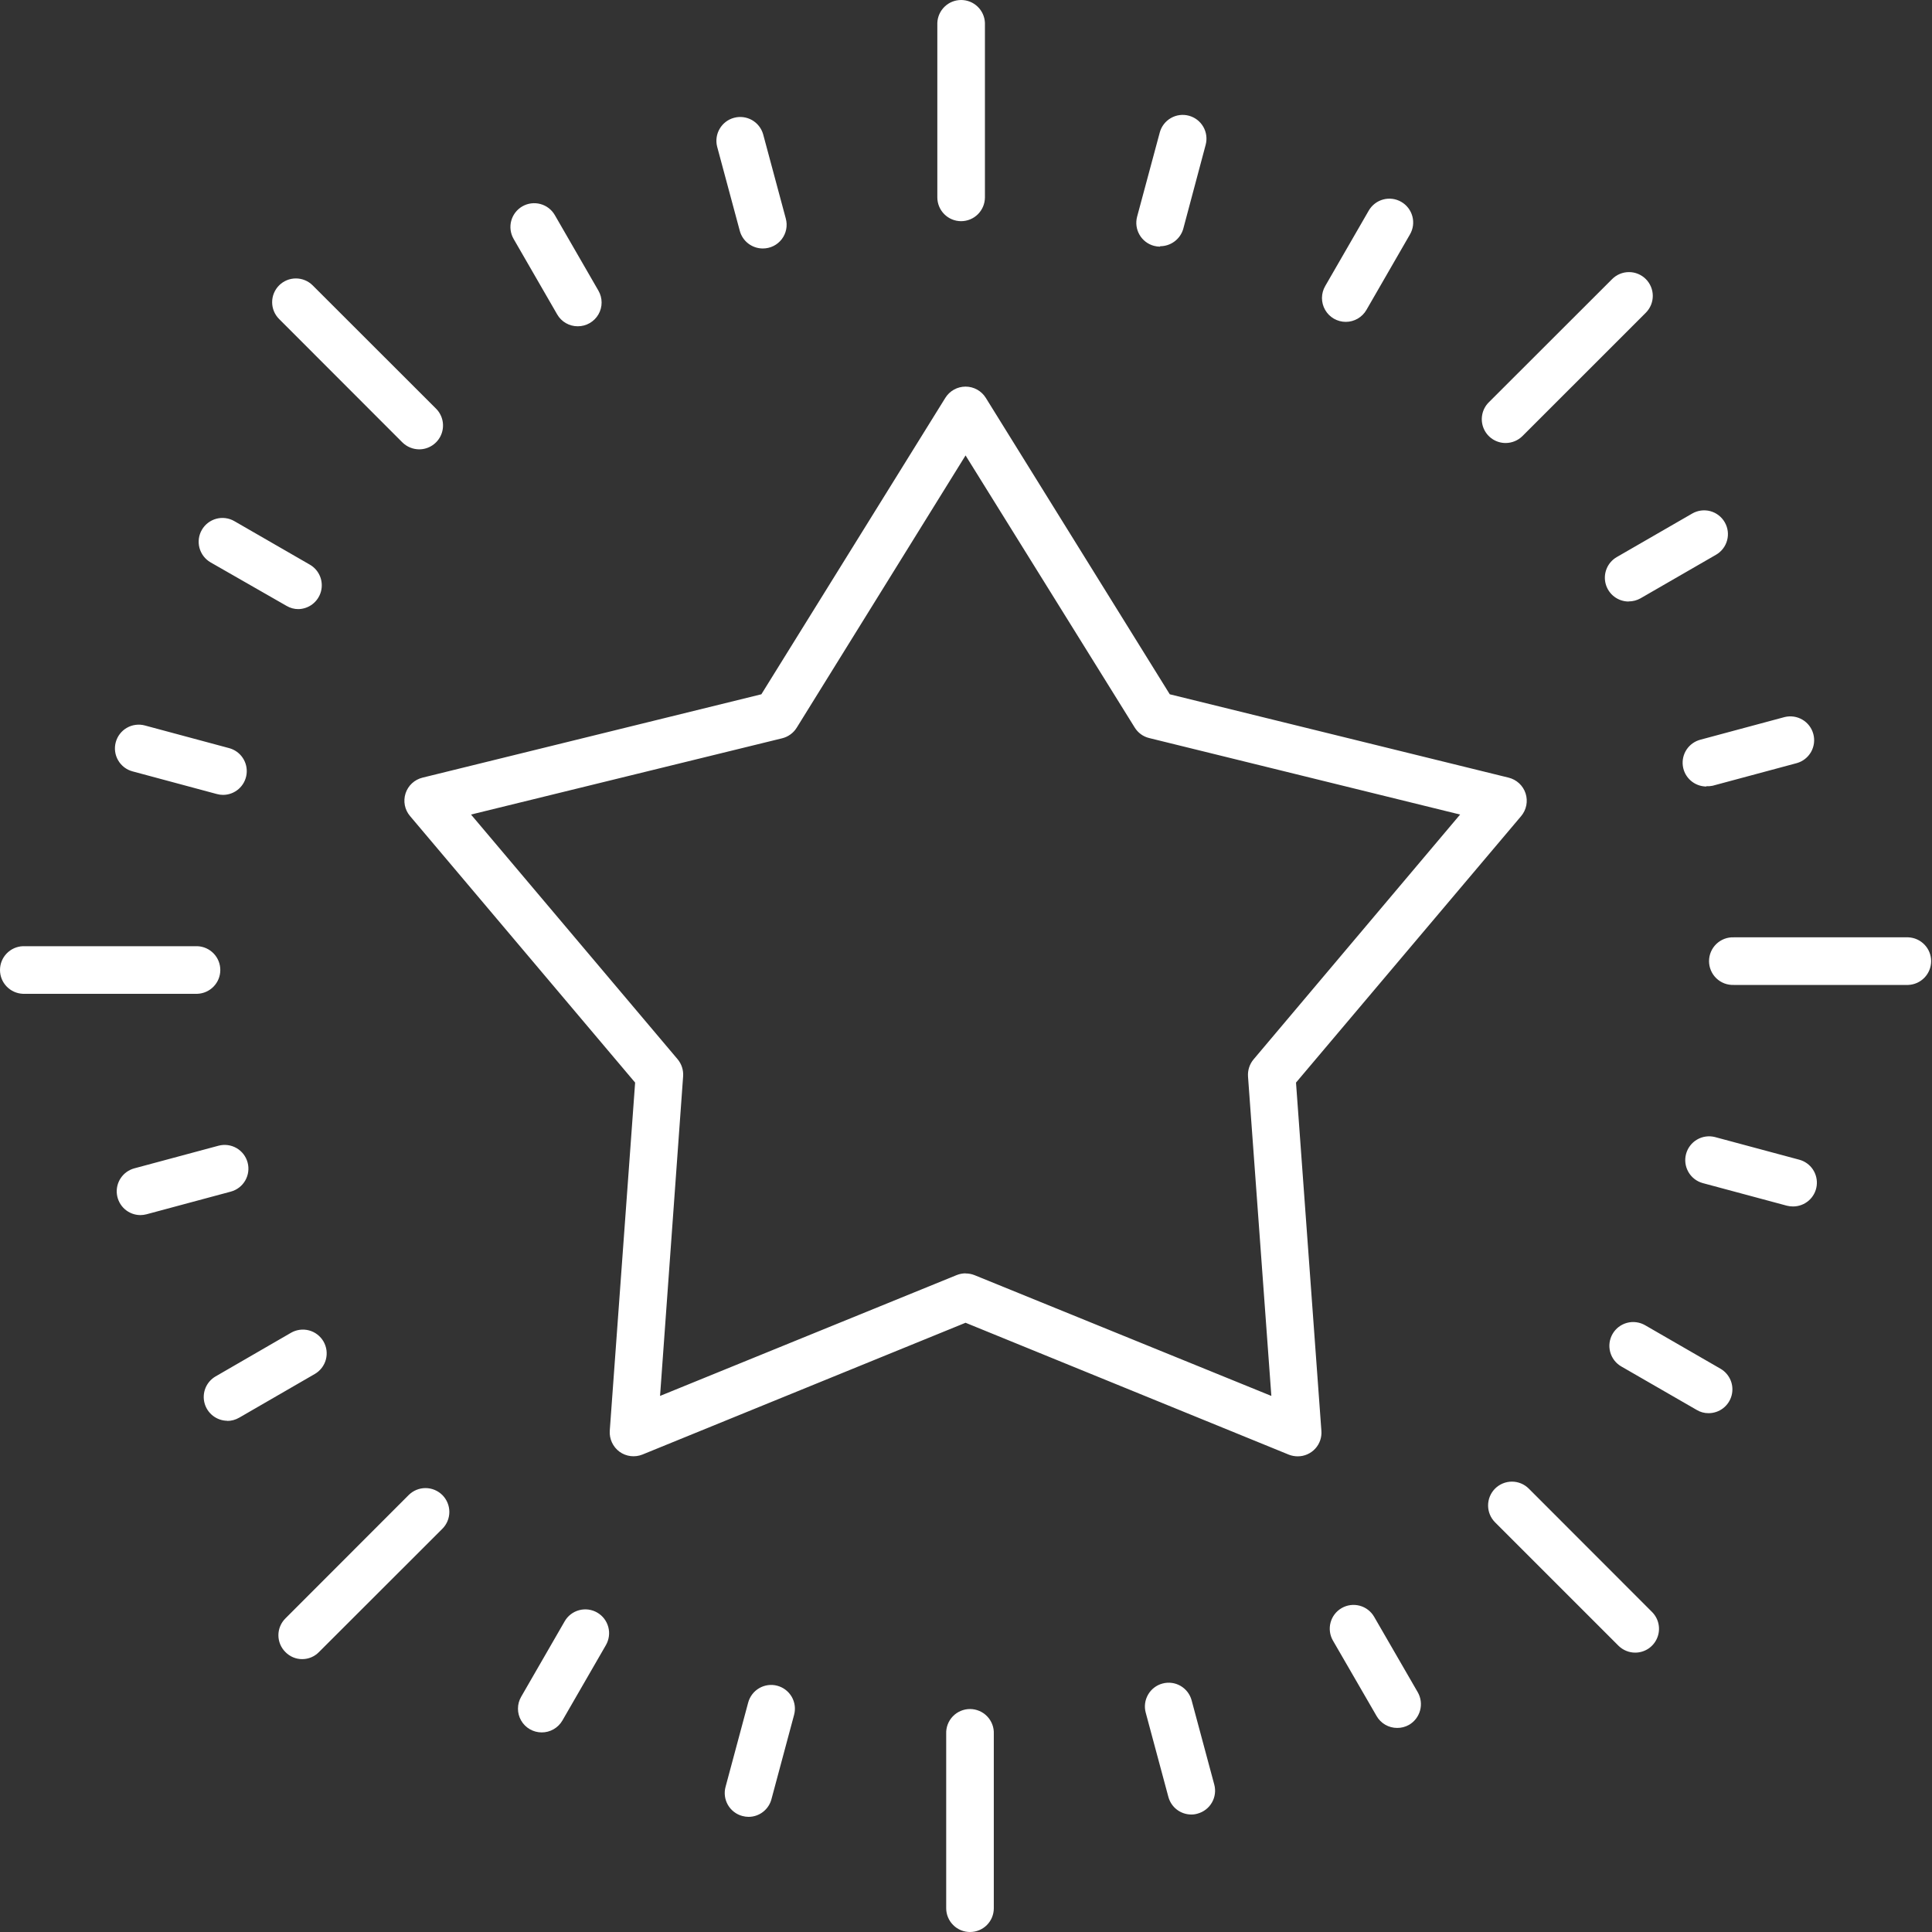 <svg xmlns="http://www.w3.org/2000/svg" width="100" height="100" viewBox="0 0 100 100" fill="none"><rect x="0" y="0" width="100" height="100" fill="#333333" stroke="none"/><path fill-rule="evenodd" clip-rule="evenodd" d="M69.658 16.66C69.441 16.66 69.228 16.602 69.04 16.494C68.853 16.385 68.697 16.229 68.589 16.041C68.481 15.853 68.424 15.639 68.425 15.422C68.426 15.206 68.484 14.993 68.593 14.805L70.848 10.897C71.012 10.615 71.281 10.409 71.597 10.324C71.913 10.24 72.249 10.285 72.531 10.449C72.814 10.613 73.02 10.882 73.104 11.198C73.189 11.513 73.144 11.85 72.98 12.132L70.727 16.04C70.619 16.228 70.463 16.384 70.276 16.493C70.088 16.602 69.875 16.659 69.658 16.66ZM67.173 75.379C67.013 75.38 66.856 75.35 66.708 75.292L49.977 68.466L33.255 75.286C33.061 75.365 32.849 75.392 32.641 75.367C32.433 75.342 32.235 75.264 32.065 75.141C31.897 75.017 31.762 74.852 31.674 74.662C31.586 74.472 31.547 74.263 31.561 74.055L32.874 56.035L21.224 42.239C21.088 42.08 20.995 41.888 20.954 41.682C20.914 41.476 20.927 41.263 20.992 41.063C21.057 40.864 21.172 40.684 21.326 40.542C21.481 40.4 21.669 40.299 21.873 40.25L39.408 35.936L48.93 20.593C49.041 20.415 49.195 20.268 49.378 20.166C49.562 20.064 49.768 20.011 49.977 20.011C50.187 20.011 50.393 20.064 50.577 20.166C50.76 20.268 50.914 20.415 51.025 20.593L60.547 35.936L78.082 40.25C78.286 40.3 78.475 40.401 78.629 40.543C78.784 40.686 78.899 40.866 78.964 41.066C79.029 41.267 79.042 41.48 79.001 41.686C78.96 41.893 78.867 42.085 78.731 42.245L67.081 56.035L68.394 74.047C68.409 74.216 68.388 74.387 68.334 74.548C68.279 74.709 68.192 74.857 68.077 74.982C67.962 75.107 67.822 75.207 67.666 75.276C67.511 75.344 67.343 75.38 67.173 75.379ZM49.977 65.914C50.137 65.913 50.295 65.943 50.443 66.002L65.805 72.253L64.597 55.72C64.575 55.398 64.677 55.08 64.885 54.833L75.575 42.161L59.48 38.201C59.325 38.163 59.179 38.096 59.051 38.002C58.923 37.908 58.814 37.789 58.731 37.654L49.977 23.573L41.237 37.667C41.067 37.941 40.796 38.137 40.483 38.214L24.38 42.161L35.076 54.829C35.282 55.077 35.382 55.395 35.358 55.716L34.164 72.253L49.512 66C49.66 65.94 49.818 65.909 49.977 65.908V65.914ZM49.745 11.448C49.419 11.447 49.107 11.318 48.877 11.087C48.647 10.857 48.517 10.545 48.516 10.219V1.184C48.529 0.866 48.664 0.565 48.894 0.344C49.123 0.123 49.429 0 49.748 0C50.066 0 50.373 0.123 50.602 0.344C50.832 0.565 50.967 0.866 50.98 1.184V10.219C50.978 10.546 50.847 10.858 50.616 11.089C50.385 11.319 50.071 11.448 49.745 11.448ZM77.933 22.93C77.689 22.931 77.451 22.859 77.247 22.724C77.044 22.588 76.885 22.396 76.792 22.171C76.698 21.945 76.673 21.697 76.721 21.458C76.768 21.218 76.885 20.998 77.058 20.826L83.444 14.446C83.558 14.331 83.694 14.24 83.843 14.178C83.992 14.116 84.152 14.084 84.314 14.084C84.476 14.083 84.636 14.115 84.786 14.177C84.935 14.238 85.071 14.329 85.186 14.443C85.3 14.557 85.391 14.693 85.453 14.842C85.516 14.991 85.548 15.152 85.548 15.313C85.548 15.475 85.517 15.635 85.455 15.785C85.393 15.934 85.303 16.07 85.189 16.185L78.803 22.57C78.572 22.8 78.259 22.929 77.933 22.93ZM98.771 50.98H89.742C89.576 50.986 89.41 50.959 89.255 50.901C89.1 50.842 88.958 50.752 88.838 50.637C88.718 50.522 88.623 50.384 88.558 50.231C88.493 50.078 88.459 49.914 88.459 49.748C88.459 49.582 88.493 49.417 88.558 49.265C88.623 49.112 88.718 48.974 88.838 48.859C88.958 48.744 89.1 48.654 89.255 48.595C89.41 48.536 89.576 48.509 89.742 48.516H98.771C99.089 48.529 99.39 48.664 99.611 48.894C99.832 49.123 99.955 49.429 99.955 49.748C99.955 50.066 99.832 50.373 99.611 50.602C99.39 50.832 99.089 50.967 98.771 50.98ZM84.639 85.54C84.314 85.54 84.001 85.41 83.77 85.181L77.384 78.795C77.153 78.564 77.023 78.25 77.023 77.923C77.023 77.595 77.153 77.282 77.384 77.05C77.616 76.819 77.93 76.689 78.257 76.689C78.584 76.689 78.898 76.819 79.129 77.05L85.509 83.436C85.681 83.608 85.799 83.828 85.846 84.067C85.894 84.305 85.869 84.553 85.776 84.778C85.683 85.003 85.526 85.196 85.323 85.332C85.121 85.467 84.883 85.54 84.639 85.54ZM50.21 100C50.048 100.001 49.888 99.969 49.738 99.908C49.588 99.846 49.452 99.756 49.338 99.641C49.223 99.527 49.132 99.392 49.07 99.242C49.007 99.093 48.975 98.933 48.975 98.771V89.742C48.968 89.576 48.995 89.41 49.054 89.255C49.113 89.1 49.203 88.958 49.318 88.838C49.433 88.718 49.571 88.623 49.724 88.558C49.877 88.493 50.041 88.459 50.207 88.459C50.373 88.459 50.537 88.493 50.69 88.558C50.843 88.623 50.981 88.718 51.096 88.838C51.211 88.958 51.301 89.1 51.36 89.255C51.419 89.41 51.446 89.576 51.439 89.742V98.771C51.439 98.932 51.408 99.092 51.346 99.242C51.284 99.391 51.194 99.526 51.08 99.641C50.965 99.755 50.83 99.845 50.681 99.907C50.531 99.969 50.371 100 50.21 100ZM15.642 85.876C15.479 85.877 15.319 85.844 15.169 85.781C15.02 85.718 14.885 85.626 14.772 85.509C14.657 85.395 14.566 85.26 14.504 85.111C14.442 84.961 14.41 84.801 14.41 84.639C14.41 84.478 14.442 84.318 14.504 84.169C14.566 84.019 14.657 83.884 14.772 83.77L21.152 77.384C21.267 77.27 21.402 77.179 21.552 77.117C21.702 77.055 21.862 77.023 22.024 77.023C22.186 77.023 22.347 77.055 22.497 77.117C22.646 77.179 22.782 77.27 22.897 77.384C23.011 77.499 23.102 77.635 23.164 77.785C23.226 77.934 23.258 78.095 23.258 78.257C23.258 78.419 23.226 78.579 23.164 78.729C23.102 78.879 23.011 79.015 22.897 79.129L16.511 85.509C16.398 85.625 16.263 85.718 16.114 85.781C15.964 85.844 15.804 85.876 15.642 85.876ZM10.219 51.439H1.184C0.866 51.426 0.565 51.291 0.344 51.061C0.123 50.832 0 50.526 0 50.207C0 49.889 0.123 49.582 0.344 49.353C0.565 49.123 0.866 48.988 1.184 48.975H10.219C10.537 48.988 10.838 49.123 11.059 49.353C11.28 49.582 11.403 49.889 11.403 50.207C11.403 50.526 11.28 50.832 11.059 51.061C10.838 51.291 10.537 51.426 10.219 51.439ZM21.701 23.258C21.373 23.257 21.059 23.127 20.826 22.897L14.446 16.511C14.215 16.28 14.086 15.968 14.086 15.642C14.086 15.316 14.215 15.003 14.446 14.772C14.676 14.541 14.989 14.412 15.315 14.412C15.641 14.412 15.954 14.541 16.185 14.772L22.57 21.152C22.742 21.325 22.859 21.544 22.907 21.783C22.954 22.022 22.93 22.27 22.837 22.495C22.744 22.72 22.587 22.912 22.384 23.048C22.182 23.184 21.945 23.257 21.701 23.258ZM29.908 16.888C29.691 16.89 29.478 16.833 29.29 16.725C29.102 16.617 28.947 16.461 28.839 16.273L26.584 12.365C26.421 12.082 26.377 11.746 26.461 11.43C26.546 11.114 26.753 10.846 27.035 10.682C27.318 10.519 27.655 10.475 27.97 10.56C28.286 10.644 28.555 10.851 28.718 11.134L30.973 15.042C31.081 15.229 31.139 15.441 31.139 15.657C31.14 15.873 31.083 16.085 30.975 16.273C30.867 16.46 30.711 16.615 30.524 16.723C30.337 16.831 30.124 16.889 29.908 16.888ZM39.482 12.861C39.211 12.861 38.947 12.771 38.731 12.606C38.516 12.441 38.361 12.209 38.291 11.947L37.118 7.587C37.039 7.273 37.087 6.941 37.252 6.662C37.416 6.383 37.683 6.18 37.996 6.097C38.308 6.013 38.641 6.056 38.923 6.215C39.204 6.375 39.411 6.639 39.5 6.95L40.672 11.31C40.722 11.492 40.73 11.684 40.693 11.87C40.657 12.056 40.578 12.23 40.463 12.381C40.347 12.531 40.199 12.653 40.029 12.736C39.859 12.819 39.672 12.862 39.482 12.861ZM11.54 41.143C11.432 41.142 11.324 41.127 11.22 41.098L6.86 39.926C6.704 39.884 6.558 39.812 6.43 39.714C6.302 39.615 6.194 39.493 6.114 39.353C6.033 39.213 5.98 39.059 5.959 38.898C5.938 38.738 5.949 38.575 5.991 38.419C6.033 38.263 6.105 38.117 6.203 37.989C6.301 37.861 6.424 37.753 6.564 37.673C6.704 37.592 6.858 37.539 7.018 37.519C7.179 37.497 7.341 37.508 7.497 37.55L11.857 38.722C12.146 38.799 12.397 38.978 12.564 39.227C12.73 39.475 12.801 39.775 12.762 40.072C12.723 40.368 12.578 40.641 12.353 40.838C12.128 41.035 11.839 41.144 11.54 41.143ZM15.448 31.528C15.232 31.529 15.02 31.471 14.835 31.362L10.897 29.107C10.615 28.943 10.409 28.674 10.324 28.358C10.24 28.042 10.285 27.706 10.449 27.423C10.613 27.141 10.882 26.934 11.198 26.85C11.513 26.766 11.85 26.811 12.132 26.975L16.04 29.228C16.275 29.364 16.459 29.574 16.562 29.825C16.666 30.076 16.683 30.354 16.613 30.616C16.542 30.878 16.386 31.11 16.17 31.275C15.955 31.439 15.69 31.528 15.419 31.528H15.448ZM11.771 73.539C11.501 73.538 11.239 73.448 11.025 73.283C10.811 73.118 10.657 72.888 10.587 72.627C10.517 72.366 10.535 72.09 10.637 71.84C10.74 71.59 10.922 71.381 11.155 71.245L15.063 68.984C15.203 68.903 15.358 68.851 15.518 68.83C15.679 68.809 15.841 68.82 15.998 68.862C16.154 68.904 16.3 68.976 16.428 69.075C16.556 69.174 16.664 69.296 16.745 69.436C16.825 69.576 16.878 69.731 16.899 69.891C16.919 70.052 16.909 70.215 16.867 70.371C16.825 70.527 16.752 70.673 16.654 70.801C16.555 70.93 16.432 71.037 16.292 71.118L12.384 73.377C12.191 73.49 11.971 73.549 11.747 73.547L11.771 73.539ZM7.267 62.893C6.969 62.892 6.682 62.783 6.458 62.586C6.235 62.389 6.091 62.117 6.052 61.822C6.013 61.527 6.083 61.227 6.248 60.98C6.413 60.732 6.663 60.552 6.95 60.474L11.31 59.302C11.625 59.218 11.96 59.262 12.243 59.425C12.525 59.588 12.732 59.856 12.816 60.172C12.901 60.487 12.856 60.822 12.693 61.105C12.53 61.387 12.262 61.593 11.947 61.678L7.587 62.85C7.483 62.878 7.375 62.893 7.267 62.893ZM38.744 94.04C38.636 94.039 38.528 94.024 38.423 93.995C38.267 93.954 38.121 93.882 37.993 93.783C37.865 93.685 37.757 93.562 37.676 93.422C37.596 93.282 37.543 93.128 37.522 92.968C37.501 92.808 37.512 92.645 37.554 92.489L38.726 88.124C38.768 87.968 38.84 87.821 38.939 87.693C39.037 87.565 39.16 87.457 39.299 87.377C39.439 87.296 39.594 87.244 39.754 87.222C39.914 87.201 40.077 87.212 40.233 87.254C40.389 87.296 40.535 87.368 40.663 87.466C40.791 87.565 40.899 87.687 40.98 87.827C41.06 87.967 41.113 88.121 41.134 88.282C41.155 88.442 41.144 88.605 41.102 88.76L39.93 93.126C39.861 93.388 39.707 93.619 39.492 93.785C39.278 93.95 39.015 94.04 38.744 94.04ZM28.038 89.669C27.822 89.669 27.61 89.612 27.423 89.504C27.237 89.396 27.081 89.241 26.974 89.054C26.866 88.867 26.809 88.655 26.81 88.439C26.81 88.223 26.867 88.011 26.975 87.825L29.228 83.917C29.309 83.776 29.416 83.654 29.545 83.555C29.673 83.457 29.82 83.385 29.976 83.343C30.133 83.301 30.296 83.29 30.456 83.311C30.616 83.333 30.771 83.385 30.911 83.466C31.051 83.547 31.174 83.655 31.273 83.783C31.371 83.912 31.443 84.058 31.485 84.215C31.527 84.371 31.538 84.534 31.516 84.694C31.495 84.855 31.442 85.009 31.362 85.15L29.107 89.058C28.998 89.244 28.842 89.399 28.654 89.506C28.466 89.614 28.254 89.67 28.038 89.669ZM72.316 89.437C72.1 89.437 71.888 89.381 71.702 89.273C71.515 89.165 71.36 89.01 71.253 88.823L68.992 84.915C68.829 84.632 68.785 84.296 68.87 83.981C68.955 83.665 69.161 83.397 69.444 83.234C69.727 83.071 70.063 83.027 70.379 83.112C70.694 83.196 70.963 83.403 71.126 83.686L73.385 87.594C73.546 87.878 73.589 88.214 73.504 88.529C73.419 88.845 73.213 89.114 72.931 89.278C72.743 89.384 72.531 89.439 72.316 89.437ZM61.658 93.919C61.388 93.918 61.125 93.828 60.911 93.663C60.697 93.498 60.544 93.266 60.474 93.005L59.302 88.645C59.26 88.489 59.249 88.326 59.27 88.166C59.291 88.006 59.344 87.852 59.425 87.712C59.505 87.572 59.613 87.449 59.741 87.351C59.869 87.253 60.016 87.18 60.172 87.139C60.487 87.054 60.822 87.098 61.105 87.261C61.245 87.342 61.367 87.45 61.466 87.578C61.564 87.706 61.636 87.852 61.678 88.008L62.85 92.368C62.892 92.524 62.903 92.686 62.882 92.847C62.861 93.007 62.809 93.161 62.728 93.301C62.647 93.441 62.54 93.564 62.411 93.662C62.283 93.76 62.137 93.832 61.981 93.874C61.876 93.905 61.768 93.921 61.658 93.919ZM92.805 62.446C92.699 62.446 92.592 62.433 92.489 62.407L88.124 61.234C87.812 61.146 87.548 60.938 87.389 60.657C87.229 60.376 87.186 60.043 87.27 59.73C87.354 59.417 87.557 59.15 87.836 58.986C88.114 58.822 88.447 58.774 88.76 58.852L93.126 60.025C93.415 60.102 93.667 60.281 93.834 60.53C94 60.779 94.07 61.08 94.031 61.377C93.992 61.673 93.846 61.946 93.62 62.142C93.394 62.339 93.105 62.447 92.805 62.446ZM88.434 73.146C88.22 73.148 88.009 73.09 87.825 72.98L83.917 70.727C83.776 70.646 83.654 70.538 83.555 70.41C83.457 70.281 83.385 70.135 83.343 69.979C83.301 69.822 83.29 69.659 83.311 69.499C83.333 69.338 83.385 69.184 83.466 69.044C83.547 68.903 83.655 68.781 83.783 68.682C83.912 68.584 84.058 68.512 84.215 68.47C84.371 68.428 84.534 68.417 84.694 68.439C84.855 68.46 85.009 68.512 85.15 68.593L89.058 70.848C89.292 70.985 89.474 71.195 89.577 71.445C89.68 71.696 89.697 71.973 89.626 72.235C89.556 72.496 89.401 72.727 89.186 72.892C88.971 73.057 88.705 73.146 88.434 73.146ZM84.298 31.135C84.026 31.134 83.763 31.044 83.548 30.879C83.334 30.714 83.179 30.483 83.109 30.221C83.039 29.959 83.057 29.681 83.161 29.431C83.264 29.18 83.448 28.971 83.682 28.835L87.59 26.58C87.873 26.417 88.209 26.373 88.525 26.457C88.84 26.542 89.109 26.749 89.272 27.032C89.436 27.314 89.48 27.651 89.395 27.966C89.311 28.282 89.104 28.551 88.821 28.714L84.913 30.969C84.725 31.075 84.513 31.13 84.298 31.129V31.135ZM88.323 40.71C88.024 40.709 87.735 40.6 87.511 40.403C87.286 40.206 87.141 39.934 87.103 39.637C87.064 39.341 87.135 39.04 87.301 38.792C87.468 38.544 87.719 38.365 88.008 38.288L92.368 37.116C92.681 37.038 93.014 37.086 93.293 37.25C93.572 37.414 93.775 37.681 93.858 37.994C93.942 38.306 93.899 38.639 93.74 38.921C93.58 39.202 93.316 39.41 93.005 39.498L88.645 40.67C88.539 40.692 88.431 40.7 88.323 40.694V40.71ZM60.046 12.767C59.938 12.766 59.831 12.752 59.726 12.724C59.411 12.639 59.143 12.433 58.98 12.15C58.817 11.868 58.773 11.533 58.856 11.218L60.029 6.858C60.071 6.702 60.143 6.556 60.241 6.428C60.34 6.3 60.462 6.192 60.602 6.112C60.742 6.031 60.896 5.978 61.056 5.957C61.217 5.936 61.379 5.947 61.535 5.989C61.691 6.031 61.838 6.103 61.966 6.201C62.094 6.299 62.201 6.422 62.282 6.562C62.363 6.702 62.415 6.856 62.436 7.016C62.457 7.177 62.447 7.339 62.405 7.495L61.242 11.855C61.166 12.112 61.008 12.338 60.792 12.498C60.577 12.659 60.315 12.745 60.046 12.744V12.767Z" fill="white"></path></svg>